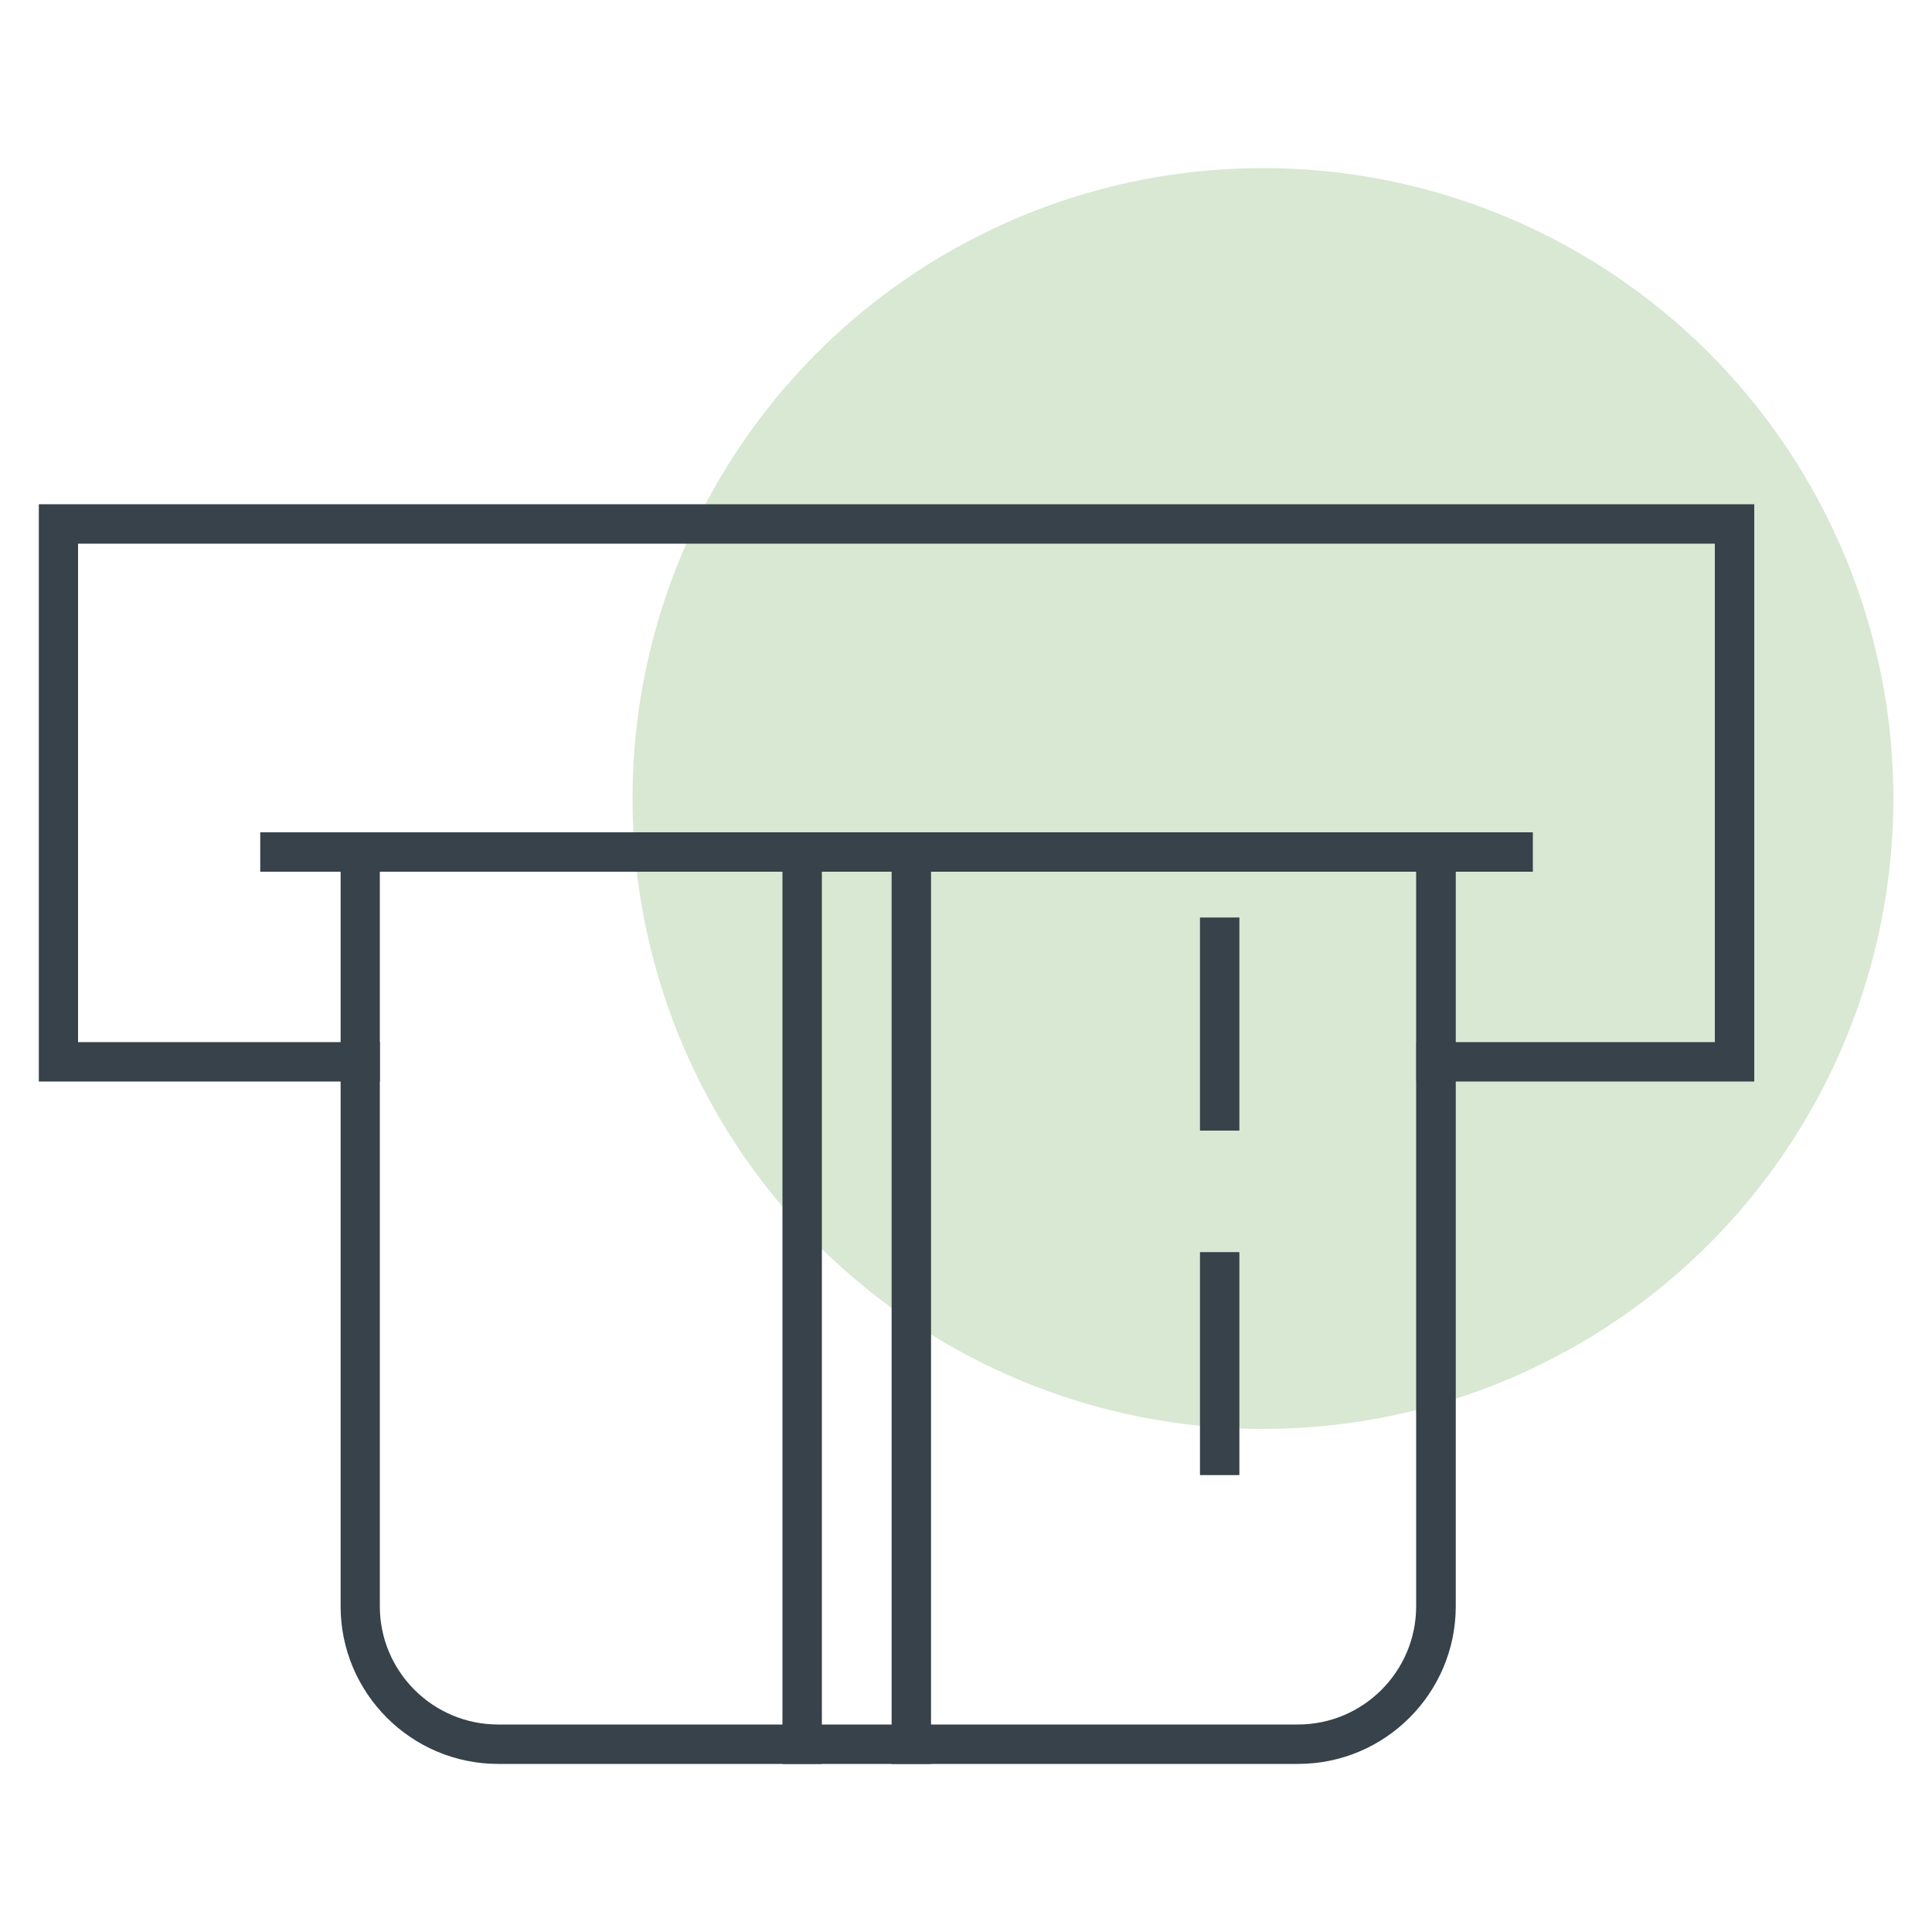 <?xml version="1.0" encoding="UTF-8"?><svg id="Layer_1" xmlns="http://www.w3.org/2000/svg" viewBox="0 0 100 100"><defs><style>.cls-1{fill:#d8e8d2;}.cls-2{fill:#37424a;}</style></defs><circle class="cls-1" cx="65.37" cy="41.33" r="32.63"/><polygon class="cls-2" points="90.8 55.98 73.31 55.98 73.31 53.94 88.76 53.94 88.76 28.14 4.04 28.14 4.04 53.94 19.66 53.94 19.66 55.98 2.01 55.98 2.01 26.1 90.8 26.1 90.8 55.98"/><path class="cls-2" d="M67.19,91.3H25.79c-4.5,0-8.16-3.66-8.16-8.16v-40.06h57.72v40.06c0,4.5-3.66,8.16-8.16,8.16ZM19.66,45.12v38.02c0,3.38,2.75,6.12,6.12,6.12h41.4c3.38,0,6.12-2.75,6.12-6.12v-38.02H19.66Z"/><rect class="cls-2" x="13.47" y="43.08" width="65.87" height="2.04"/><rect class="cls-2" x="46.15" y="43.08" width="2.04" height="48.22"/><rect class="cls-2" x="40.5" y="43.08" width="2.04" height="48.22"/><rect class="cls-2" x="62.11" y="47.49" width="2.04" height="11.03"/><rect class="cls-2" x="62.11" y="64.81" width="2.04" height="11.54"/></svg>